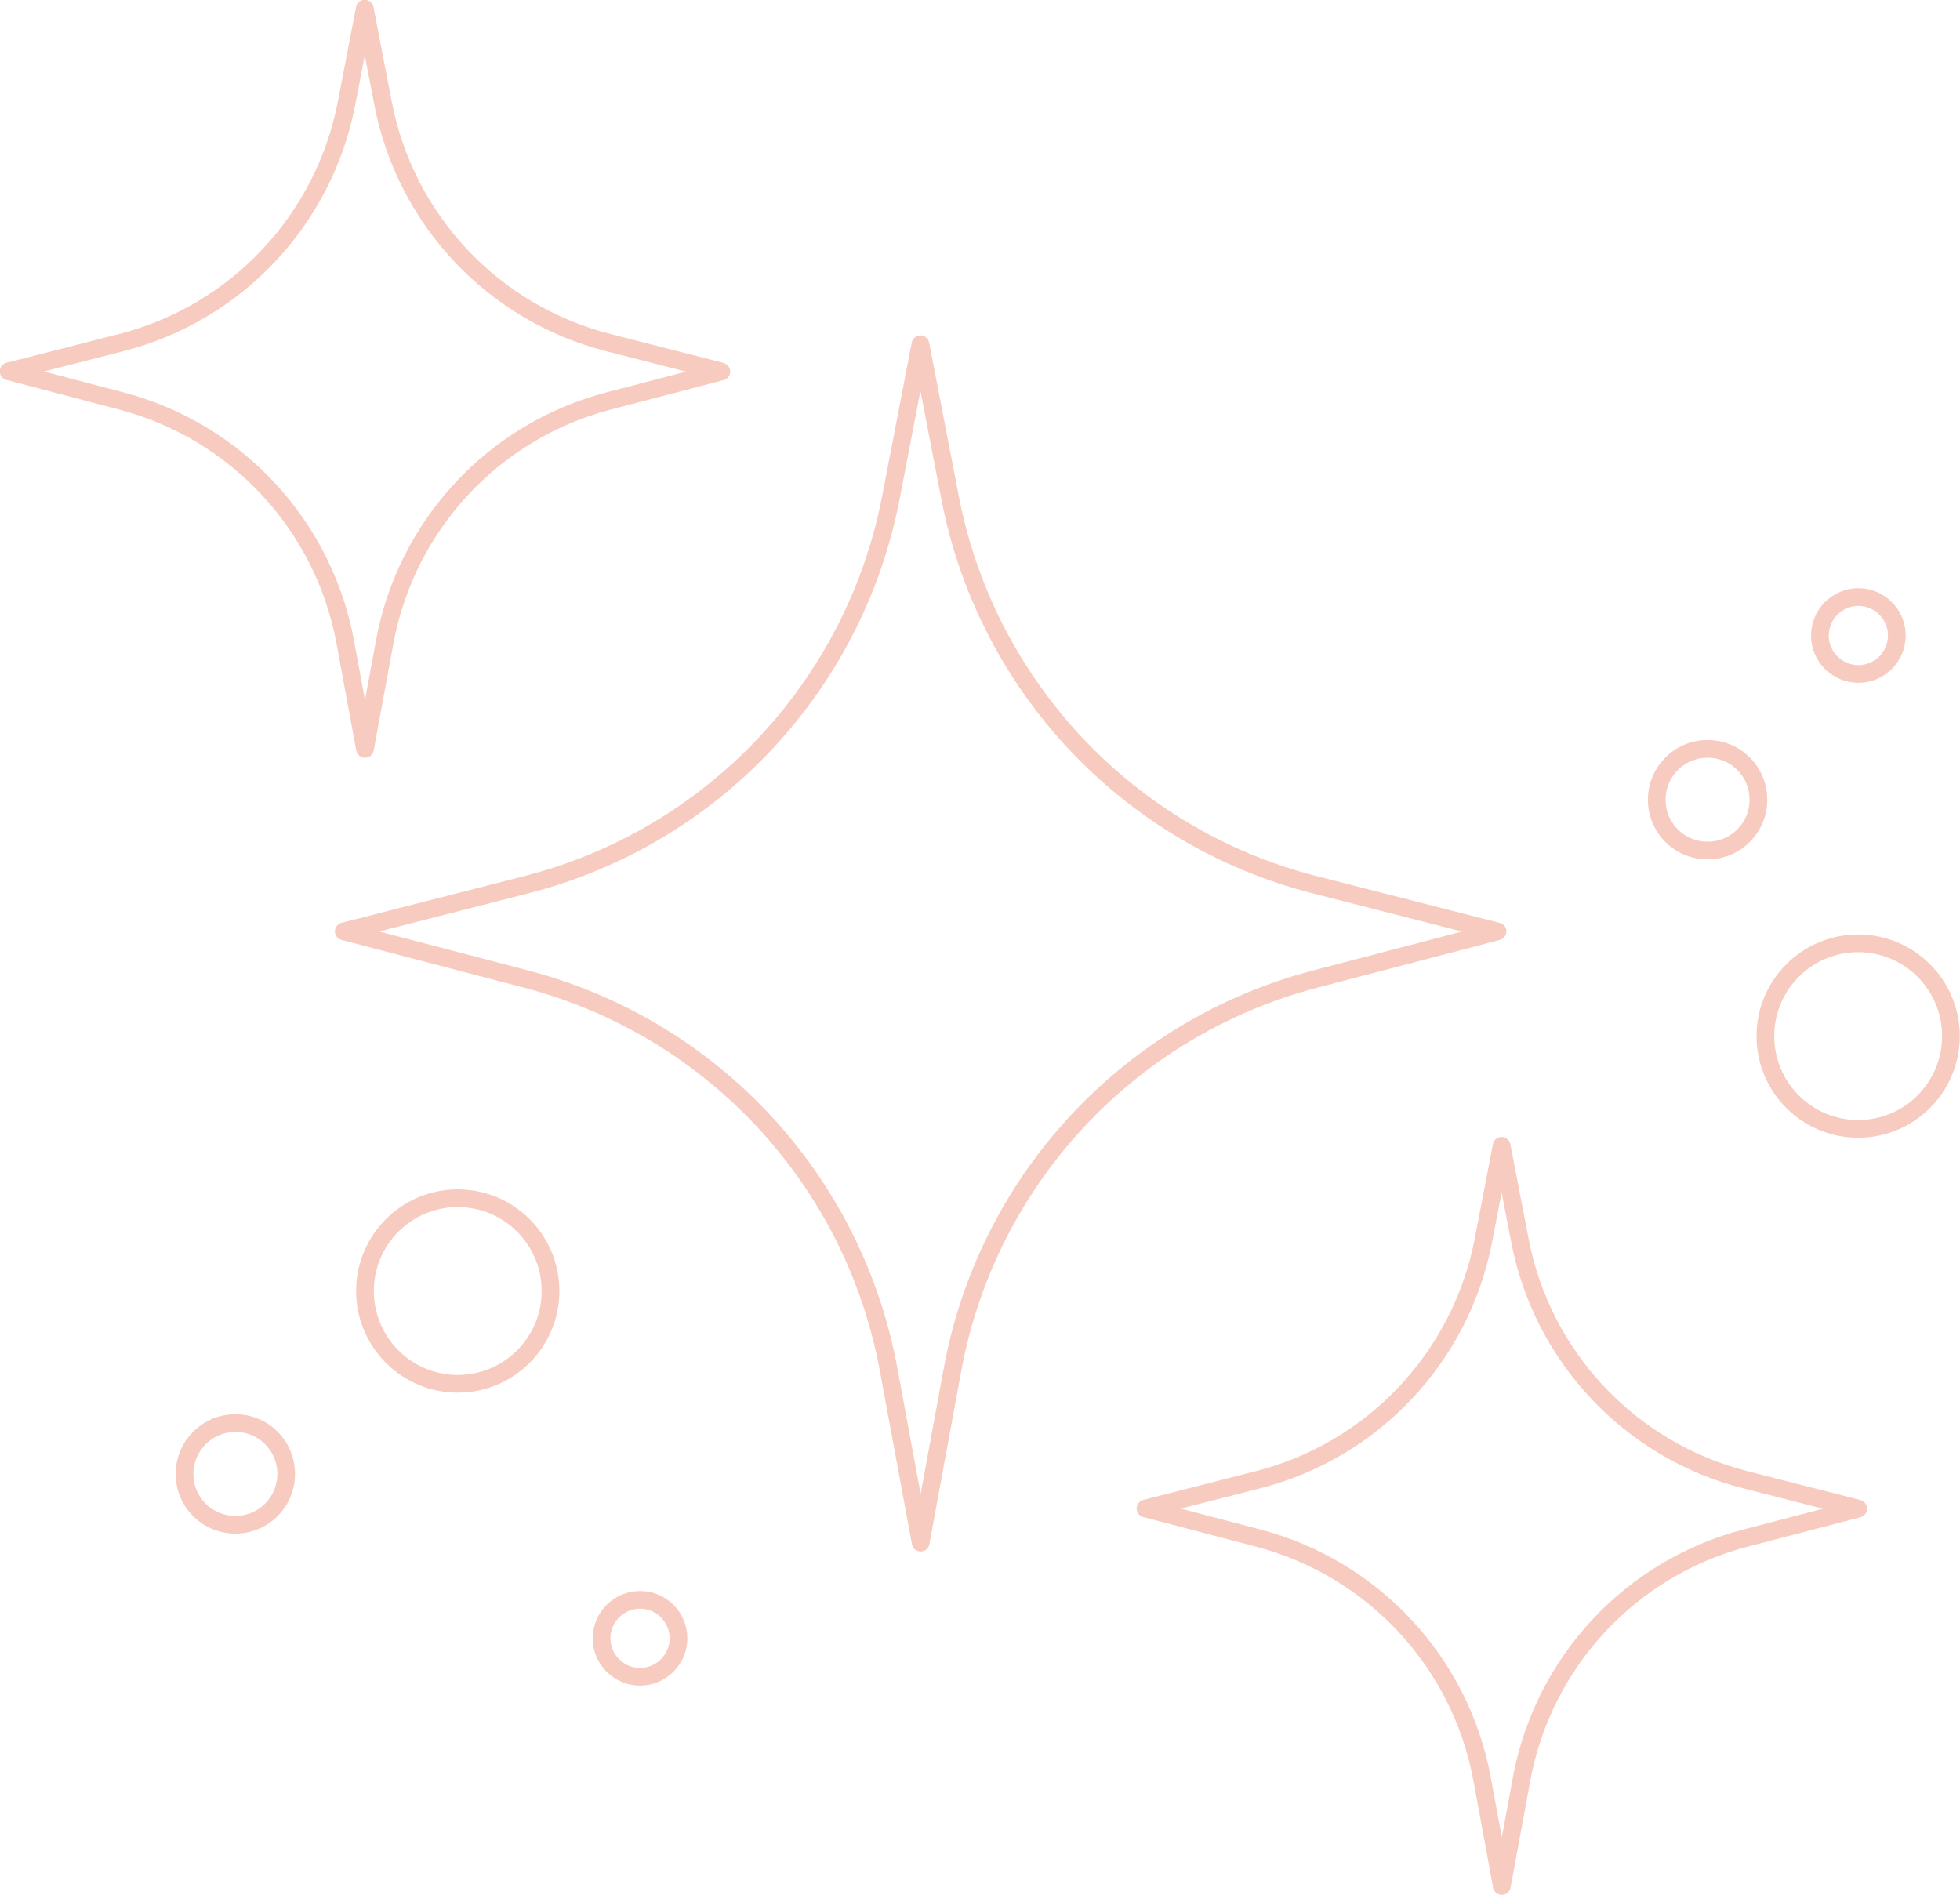 <?xml version="1.0" encoding="UTF-8"?>
<svg id="_レイヤー_2" data-name="レイヤー 2" xmlns="http://www.w3.org/2000/svg" viewBox="0 0 95.27 92.11">
  <defs>
    <style>
      .cls-1 {
        stroke-miterlimit: 10;
      }

      .cls-1, .cls-2 {
        fill: none;
        stroke: #f7cbbf;
        stroke-width: .86px;
      }

      .cls-2 {
        stroke-linecap: round;
        stroke-linejoin: round;
      }
    </style>
  </defs>
  <g id="_レイヤー_1-2" data-name="レイヤー 1">
    <g>
      <path class="cls-2" d="M72.79,45.27l-8.87,2.32c-9.05,2.37-15.92,9.76-17.62,18.97l-1.55,8.42-1.56-8.43c-1.7-9.2-8.56-16.59-17.61-18.96l-8.87-2.32,8.88-2.27c9.04-2.31,15.94-9.64,17.71-18.8l1.44-7.47,1.44,7.46c1.77,9.17,8.67,16.5,17.71,18.81l8.88,2.27Z"/>
      <path class="cls-2" d="M90.32,73.33l-5.48,1.43c-5.59,1.46-9.83,6.03-10.88,11.71l-.96,5.2-.96-5.2c-1.05-5.68-5.29-10.24-10.88-11.71l-5.48-1.44,5.48-1.4c5.58-1.43,9.84-5.95,10.94-11.61l.89-4.62.89,4.61c1.09,5.66,5.35,10.19,10.94,11.62l5.48,1.4Z"/>
      <path class="cls-2" d="M35.06,18.06l-5.48,1.43c-5.59,1.46-9.83,6.03-10.88,11.71l-.96,5.2-.96-5.2c-1.05-5.68-5.29-10.24-10.88-11.71l-5.48-1.44,5.48-1.4c5.58-1.43,9.84-5.95,10.94-11.61l.89-4.62.89,4.61c1.09,5.66,5.35,10.19,10.94,11.62l5.48,1.4Z"/>
      <path class="cls-1" d="M85.81,50.36c0-2.49,2.02-4.51,4.51-4.51s4.51,2.02,4.51,4.51-2.02,4.51-4.51,4.51-4.51-2.02-4.51-4.51Z"/>
      <path class="cls-1" d="M17.74,62.75c0-2.49,2.02-4.51,4.51-4.51s4.51,2.02,4.51,4.51-2.02,4.51-4.51,4.51-4.51-2.02-4.51-4.51Z"/>
      <path class="cls-1" d="M80.53,38.87c0-1.36,1.1-2.47,2.47-2.47s2.47,1.1,2.47,2.47-1.1,2.47-2.47,2.47-2.47-1.1-2.47-2.47Z"/>
      <path class="cls-1" d="M8.97,71.64c0-1.36,1.1-2.47,2.47-2.47s2.47,1.1,2.47,2.47-1.1,2.47-2.47,2.47-2.47-1.1-2.47-2.47Z"/>
      <path class="cls-1" d="M88.46,30.89c0-1.03.84-1.87,1.87-1.87s1.87.84,1.87,1.87-.84,1.87-1.87,1.87-1.87-.84-1.87-1.87Z"/>
      <path class="cls-1" d="M29.24,79.63c0-1.03.84-1.87,1.87-1.87s1.87.84,1.87,1.87-.84,1.87-1.87,1.87-1.87-.84-1.87-1.87Z"/>
    </g>
  </g>
</svg>